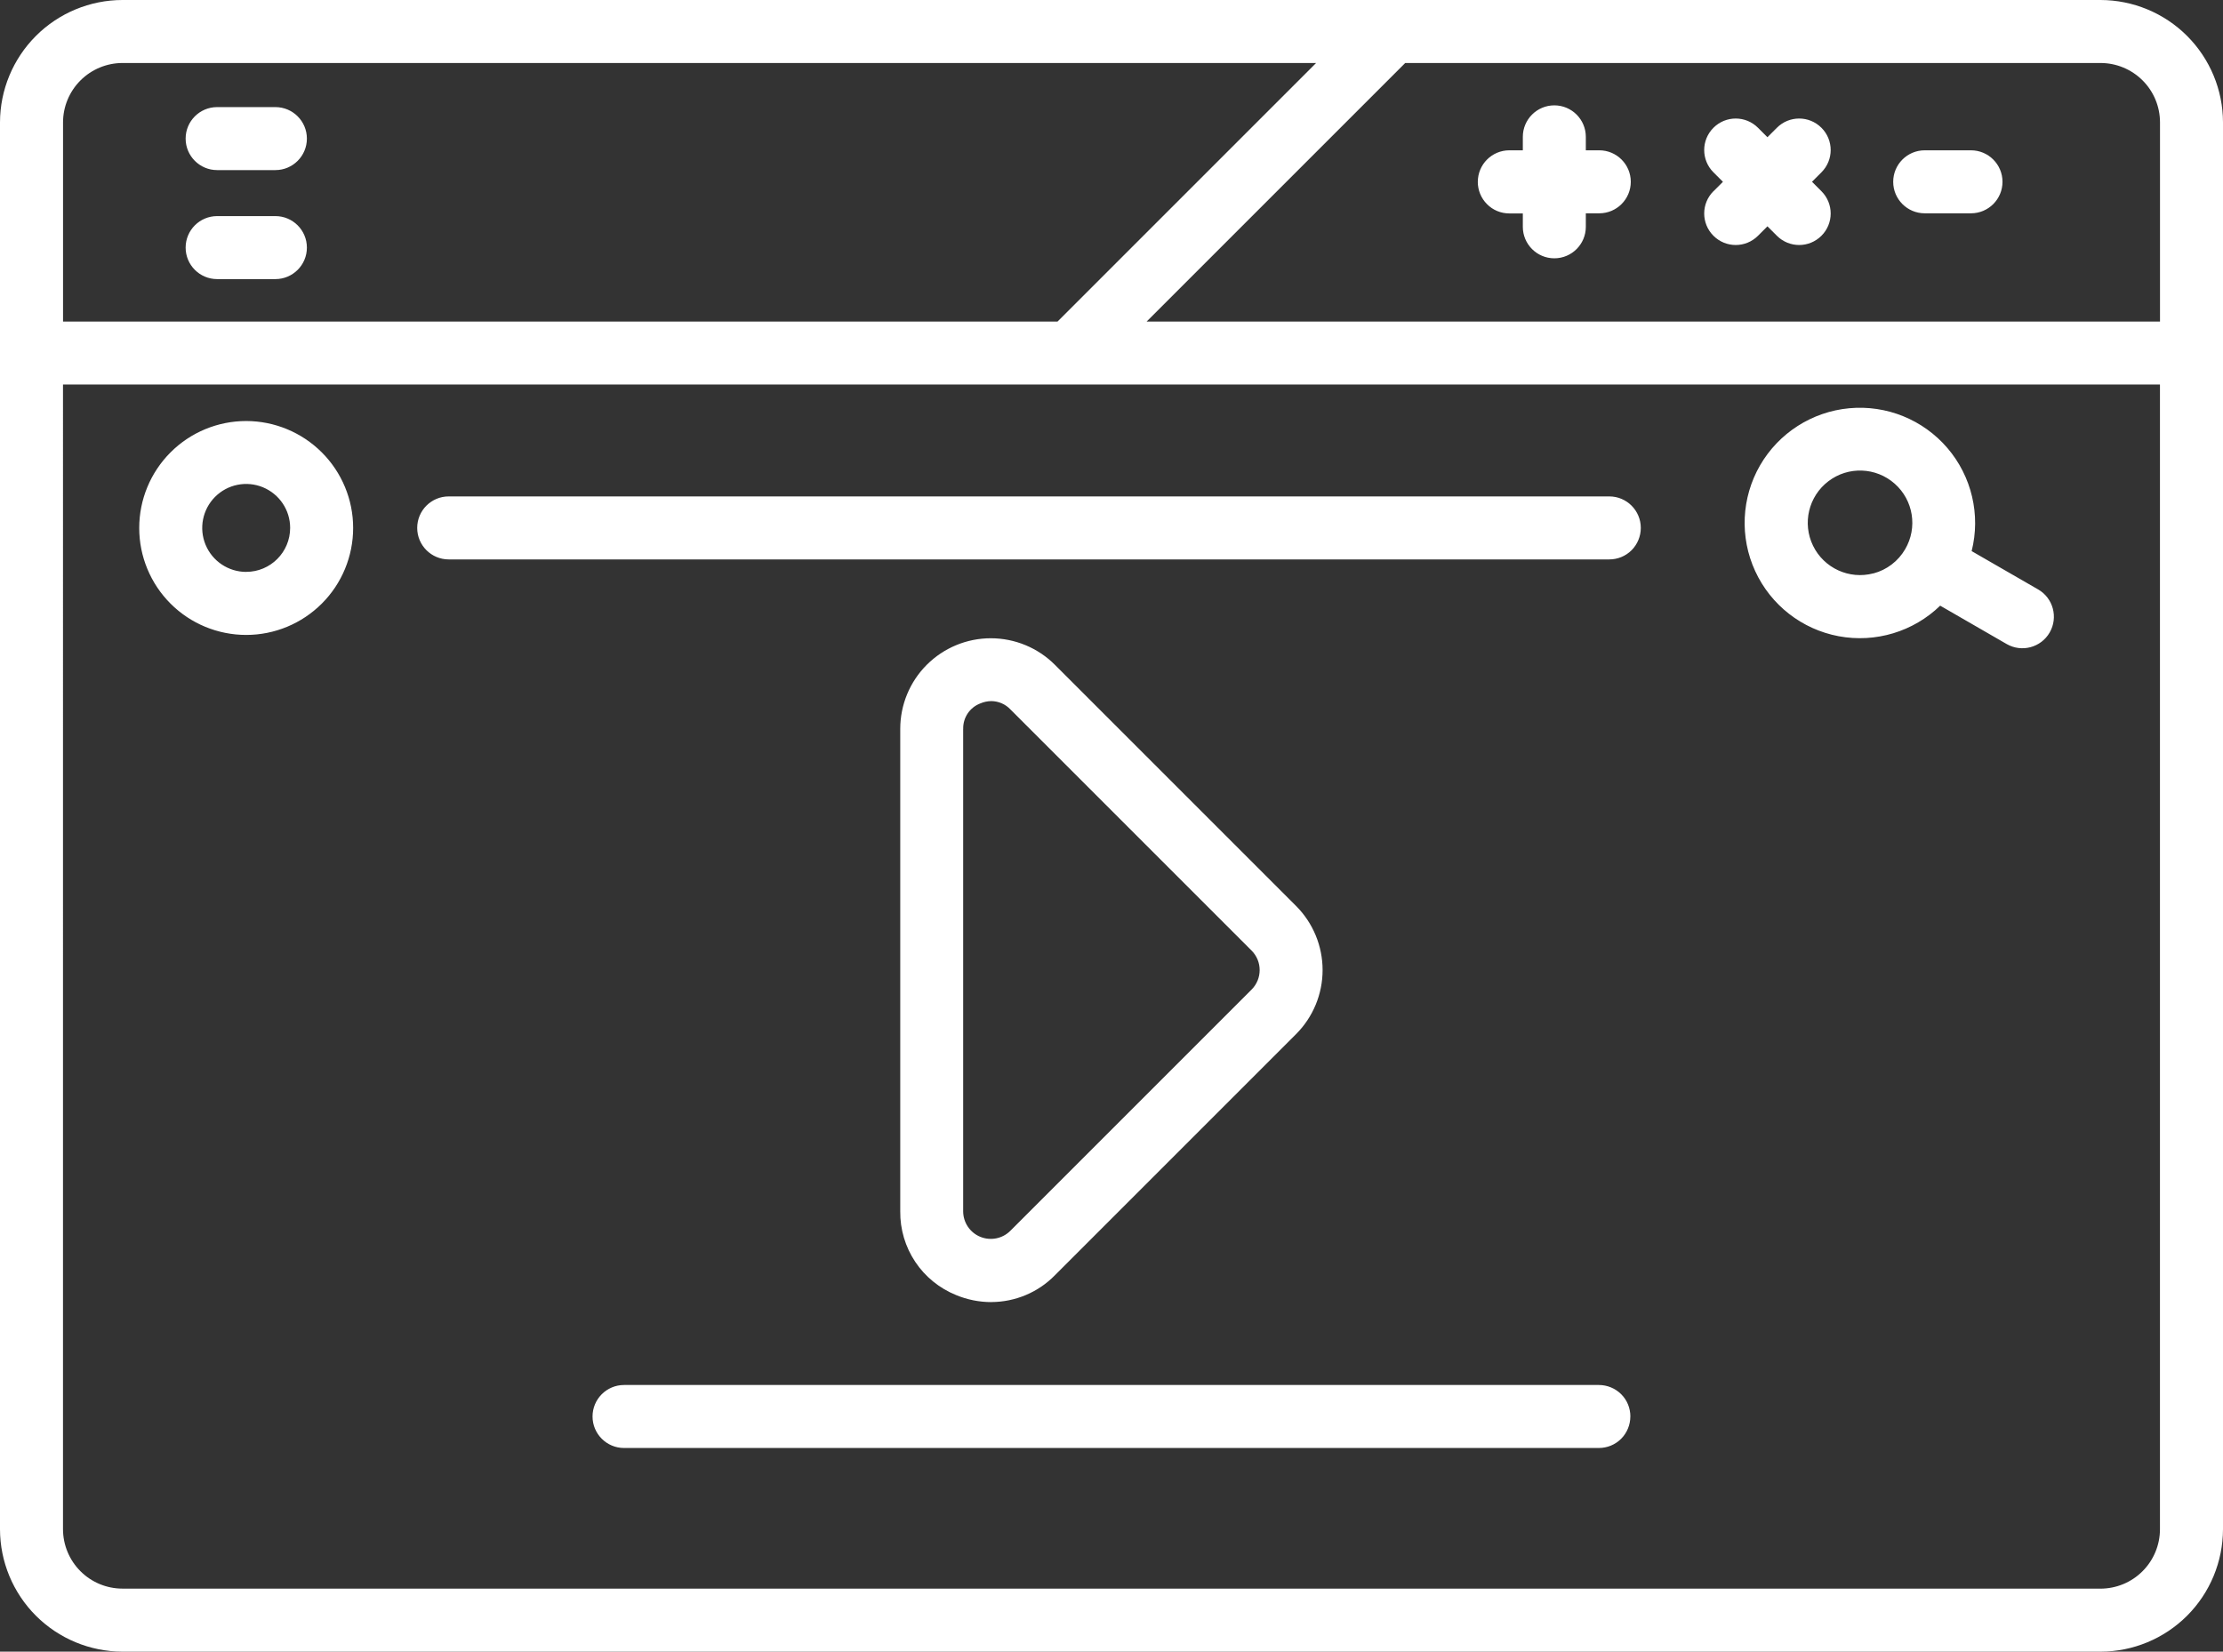 <?xml version="1.0" encoding="UTF-8"?>
<svg id="Layer_1" data-name="Layer 1" xmlns="http://www.w3.org/2000/svg" viewBox="0 0 548.34 407.44">
  <rect x="0" y="0" width="548.34" height="407.44" fill="#333333" stroke="none"/>
  <defs>
    <style>
      .cls-1 {
        fill: #fff;
      }
    </style>
  </defs>
  <path class="cls-1" d="M518.14,0H30.2C22.2,.01,14.52,3.2,8.86,8.86,3.2,14.52,.01,22.2,0,30.2V377.24c.01,8,3.2,15.68,8.86,21.34,5.66,5.66,13.34,8.84,21.34,8.86h487.94c8-.01,15.68-3.2,21.34-8.86,5.66-5.66,8.84-13.34,8.86-21.34V30.2c-.01-8-3.2-15.68-8.86-21.34-5.66-5.66-13.34-8.84-21.34-8.86Zm14.66,30.2v49.12h-249.96s63.78-63.78,63.78-63.78h171.5c3.89,0,7.62,1.54,10.38,4.29s4.3,6.48,4.3,10.37h0ZM30.2,15.54H324.64l-63.78,63.78H15.55V30.2c0-3.89,1.55-7.61,4.3-10.36,2.75-2.75,6.47-4.29,10.36-4.3h0Zm487.94,376.35H30.2c-3.89,0-7.61-1.55-10.36-4.3-2.75-2.75-4.29-6.47-4.3-10.36V94.86H532.79V377.24c0,3.89-1.55,7.61-4.3,10.36-2.75,2.75-6.47,4.29-10.36,4.3h0ZM45.79,34.19c0-4.29,3.48-7.77,7.77-7.77h14.37c4.29,0,7.77,3.48,7.77,7.77s-3.48,7.77-7.77,7.77h-14.37c-4.29,0-7.77-3.48-7.77-7.77h0Zm0,26.89c0-4.29,3.48-7.77,7.77-7.77h14.37c4.29,0,7.77,3.48,7.77,7.77s-3.48,7.77-7.77,7.77h-14.37c-4.29,0-7.77-3.48-7.77-7.77h0Zm421.2-16.23h0c0-4.29,3.48-7.77,7.77-7.77h11.42c4.29,0,7.77,3.48,7.77,7.77s-3.48,7.77-7.77,7.77h-11.42c-4.29,0-7.77-3.48-7.77-7.77h0Zm-44.33,2.33l2.33-2.33-2.34-2.34c-3.04-3.04-3.04-7.95,0-10.99,3.04-3.04,7.95-3.04,10.99,0l2.33,2.33,2.33-2.33h0c3.04-3.04,7.95-3.04,10.99,0,3.04,3.04,3.04,7.95,0,10.99l-2.33,2.33,2.33,2.33h0c3.04,3.04,3.04,7.96,0,10.99-3.04,3.04-7.95,3.04-10.99,0l-2.33-2.33-2.33,2.33h0c-3.04,3.04-7.95,3.04-10.99,0-3.04-3.04-3.04-7.95,0-10.99h0Zm-58.13-2.33h0c0-4.29,3.48-7.77,7.77-7.77h3.33v-3.32c0-4.29,3.48-7.77,7.77-7.77s7.77,3.48,7.77,7.77v3.32h3.32c4.29,0,7.77,3.48,7.77,7.77s-3.48,7.77-7.77,7.77h-3.32v3.33h0c0,4.29-3.48,7.77-7.77,7.77s-7.77-3.48-7.77-7.77v-3.3h-3.34c-2.07,0-4.05-.82-5.5-2.29-1.46-1.46-2.27-3.45-2.27-5.51h.02Zm40.2,85.38c0,2.06-.82,4.04-2.27,5.5-1.46,1.46-3.43,2.27-5.5,2.27H110.68c-4.29,0-7.77-3.48-7.77-7.77s3.48-7.77,7.77-7.77H396.96c4.29,0,7.77,3.48,7.77,7.77Zm98,15.17l-16.39-9.45c2.25-8.94,.02-18.42-5.98-25.43-6-7-15.02-10.66-24.21-9.81-9.18,.85-17.38,6.1-22,14.08-4.61,7.99-5.06,17.72-1.2,26.1,3.86,8.38,11.54,14.37,20.61,16.06,9.07,1.69,18.4-1.12,25.02-7.54l16.39,9.46c3.72,2.15,8.48,.87,10.62-2.85,2.14-3.72,.87-8.48-2.86-10.62h-.01Zm-40.63-3.96c-5.95,1.57-12.18-1.28-14.88-6.81-2.7-5.53-1.11-12.2,3.79-15.92,4.89-3.73,11.74-3.47,16.35,.61,4.61,4.08,5.69,10.84,2.58,16.16-1.71,2.95-4.53,5.1-7.82,5.97v-.02Zm-59.95,207.99c0,2.06-.82,4.04-2.27,5.5-1.46,1.46-3.43,2.27-5.5,2.27H153.93c-4.29,0-7.77-3.48-7.77-7.77s3.48-7.77,7.77-7.77h240.46c2.06,0,4.04,.82,5.5,2.27s2.27,3.43,2.27,5.5Zm-157.61-28.23c5.89-.02,11.54-2.39,15.66-6.6l59.5-59.5c4.19-4.2,6.54-9.88,6.54-15.8s-2.35-11.61-6.54-15.81l-59.5-59.5c-4.19-4.19-9.88-6.54-15.8-6.54s-11.61,2.36-15.8,6.55c-4.19,4.19-6.54,9.88-6.54,15.8v119.02c-.05,4.43,1.24,8.77,3.7,12.46,2.46,3.69,5.98,6.54,10.09,8.2,2.75,1.14,5.71,1.73,8.69,1.73h0Zm-6.95-141.38c-.07-2.78,1.61-5.3,4.21-6.29,.86-.37,1.79-.57,2.72-.58,1.78,.02,3.48,.75,4.7,2.04l59.5,59.5c2.66,2.66,2.66,6.97,0,9.63l-59.5,59.5c-1.95,1.95-4.88,2.53-7.43,1.48-2.55-1.05-4.21-3.54-4.21-6.3v-118.98ZM60.73,103.86c-7,0-13.71,2.78-18.66,7.73-4.95,4.95-7.73,11.66-7.73,18.66,0,7,2.78,13.71,7.73,18.66,4.95,4.95,11.66,7.72,18.66,7.72,7,0,13.71-2.79,18.66-7.74,4.95-4.95,7.72-11.66,7.72-18.66,0-6.99-2.79-13.7-7.74-18.64-4.95-4.94-11.65-7.72-18.64-7.73h0Zm0,37.22c-4.38,0-8.34-2.64-10.02-6.69-1.68-4.05-.76-8.71,2.34-11.82,3.1-3.11,7.76-4.04,11.82-2.36,4.05,1.68,6.7,5.62,6.7,10.01,0,5.99-4.85,10.85-10.84,10.85h0Z"/>
</svg>